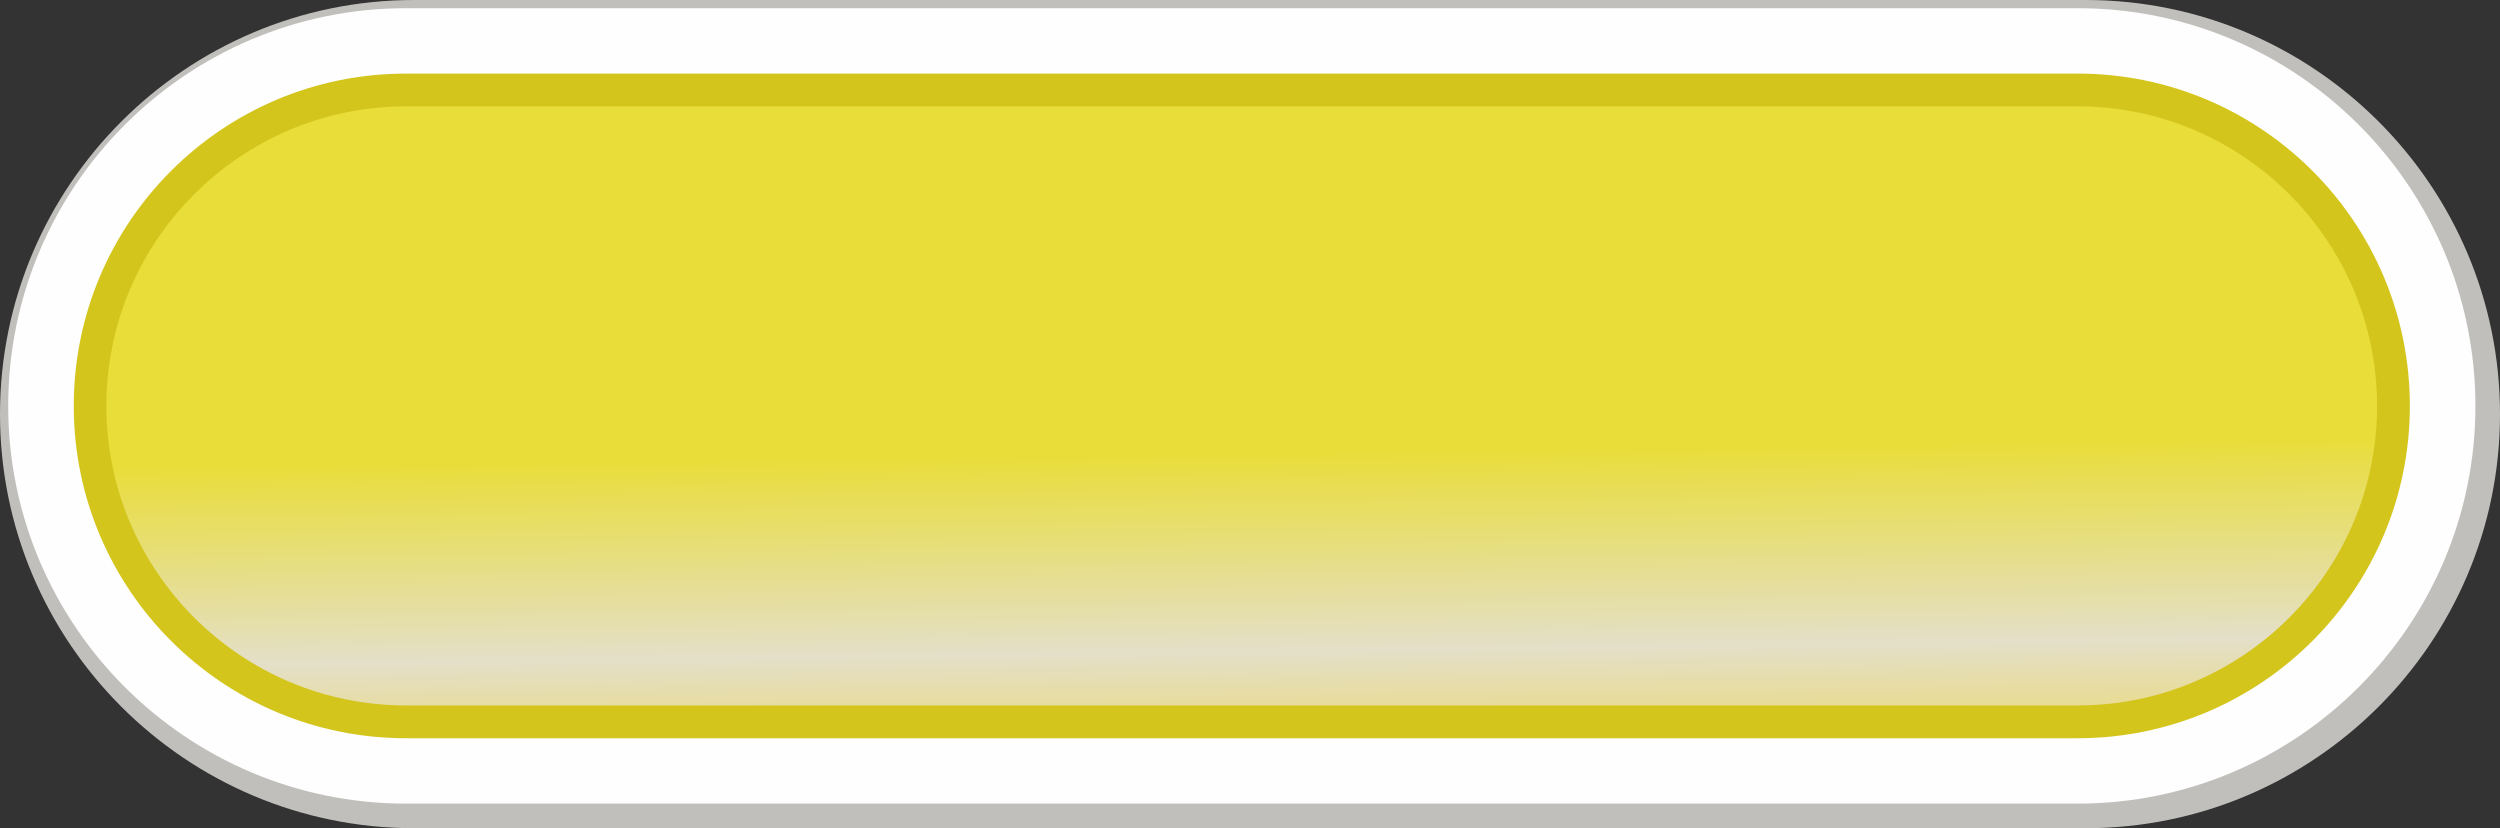 <?xml version="1.0" encoding="UTF-8" standalone="no"?>
<!-- Creator: CorelDRAW X7 -->

<svg
   xmlns:dc="http://purl.org/dc/elements/1.1/"
   xmlns:cc="http://creativecommons.org/ns#"
   xmlns:rdf="http://www.w3.org/1999/02/22-rdf-syntax-ns#"
   xmlns:svg="http://www.w3.org/2000/svg"
   xmlns="http://www.w3.org/2000/svg"
   xmlns:xlink="http://www.w3.org/1999/xlink"
   xmlns:sodipodi="http://sodipodi.sourceforge.net/DTD/sodipodi-0.dtd"
   xmlns:inkscape="http://www.inkscape.org/namespaces/inkscape"
   xml:space="preserve"
   width="518.85"
   height="171.887"
   version="1.1"
   style="fill-rule:evenodd"
   viewBox="0 0 14643 4851"
   id="svg2"
   inkscape:version="0.48.3.1 r9886"
   sodipodi:docname="cxf151-2.svg"><rect x="0" y="0" width="14643" height="4851" fill="#333333" stroke="none"/><sodipodi:namedview
   pagecolor="#ffffff"
   bordercolor="#666666"
   borderopacity="1"
   objecttolerance="10"
   gridtolerance="10"
   guidetolerance="10"
   inkscape:pageopacity="0"
   inkscape:pageshadow="2"
   inkscape:window-width="1280"
   inkscape:window-height="657"
   id="namedview34"
   showgrid="false"
   fit-margin-top="0"
   fit-margin-left="0"
   fit-margin-right="0"
   fit-margin-bottom="0"
   inkscape:zoom="1.8880016"
   inkscape:cx="237.40048"
   inkscape:cy="90.305802"
   inkscape:window-x="-8"
   inkscape:window-y="-8"
   inkscape:window-maximized="1"
   inkscape:current-layer="svg2" />
 <defs
   id="defs4">
  <style
   type="text/css"
   id="style6">
   
    .fil1 {fill:#FEFEFE;fill-rule:nonzero}
    .fil0 {fill:#C0BFBC;fill-rule:nonzero}
    .fil2 {fill:url(#id0);fill-rule:nonzero}
    .fil3 {fill:url(#id1);fill-rule:nonzero}
   
  </style>
  <linearGradient
   id="id0"
   gradientUnits="userSpaceOnUse"
   x1="7556.4"
   y1="2605.1"
   x2="7556.4"
   y2="6342.07">
   <stop
   offset="0"
   style="stop-opacity:1; stop-color:#6194CE"
   id="stop9" />
   <stop
   offset="0.871"
   style="stop-opacity:1; stop-color:#61ACD7"
   id="stop11" />
   <stop
   offset="1"
   style="stop-opacity:1; stop-color:#62C4E0"
   id="stop13" />
  </linearGradient>
  <linearGradient
   id="id1"
   gradientUnits="userSpaceOnUse"
   x1="7556.14"
   y1="2788.99"
   x2="7556.14"
   y2="6157.91">
   <stop
   offset="0"
   style="stop-color:#e9dd3a;stop-opacity:1;"
   id="stop16" />
   <stop
   offset="0.504"
   style="stop-color:#e4dfc8;stop-opacity:1;"
   id="stop18" />
   <stop
   offset="1"
   style="stop-color:#f0d529;stop-opacity:1;"
   id="stop20" />
   
  </linearGradient>
 
  
  
  
  
  
 <linearGradient
   inkscape:collect="always"
   xlink:href="#id1"
   id="linearGradient3014"
   gradientUnits="userSpaceOnUse"
   x1="7825.206"
   y1="4747.19"
   x2="7855.102"
   y2="7054.796"
   gradientTransform="translate(-283,-2096)" /></defs>
 <path
   style="fill:#c0bfbc;fill-rule:nonzero"
   inkscape:connector-curvature="0"
   id="path26"
   d="m 12216,4851 -9790,0 C 1088,4851 0,3763 0,2426 0,1088 1088,0 2426,0 l 9790,0 c 1338,0 2427,1088 2427,2426 0,1337 -1089,2425 -2427,2425 z"
   class="fil0" /><path
   style="fill:#fefefe;fill-rule:nonzero"
   inkscape:connector-curvature="0"
   id="path28"
   d="m 12169,4707 -9791,0 C 1093,4707 48,3663 48,2378 48,1093 1093,48 2378,48 l 9791,0 c 1284,0 2330,1045 2330,2330 0,1285 -1046,2329 -2330,2329 z"
   class="fil1" /><g
   id="light"
   inkscape:label="#g3792"><path
     class="fil2"
     d="m 14115,2378 c 0,1074 -872,1946 -1946,1946 l -9791,0 C 1303,4324 432,3452 432,2378 432,1302 1303,431 2378,431 l 9791,0 c 1074,0 1946,871 1946,1947 z"
     id="path30"
     inkscape:connector-curvature="0"
     style="fill:#d4c51d;fill-rule:nonzero;fill-opacity:1" /></g><g
   id="hmigradengt"
   inkscape:label="#g3021"><path
     class="fil3"
     d="m 12169,4132 -9791,0 C 1411,4132 623,3345 623,2378 623,1410 1411,623 2378,623 l 9791,0 c 967,0 1754,787 1754,1755 0,967 -787,1754 -1754,1754 z"
     id="path32"
     inkscape:connector-curvature="0"
     style="fill:url(#linearGradient3014);fill-rule:nonzero" /></g>
</svg>